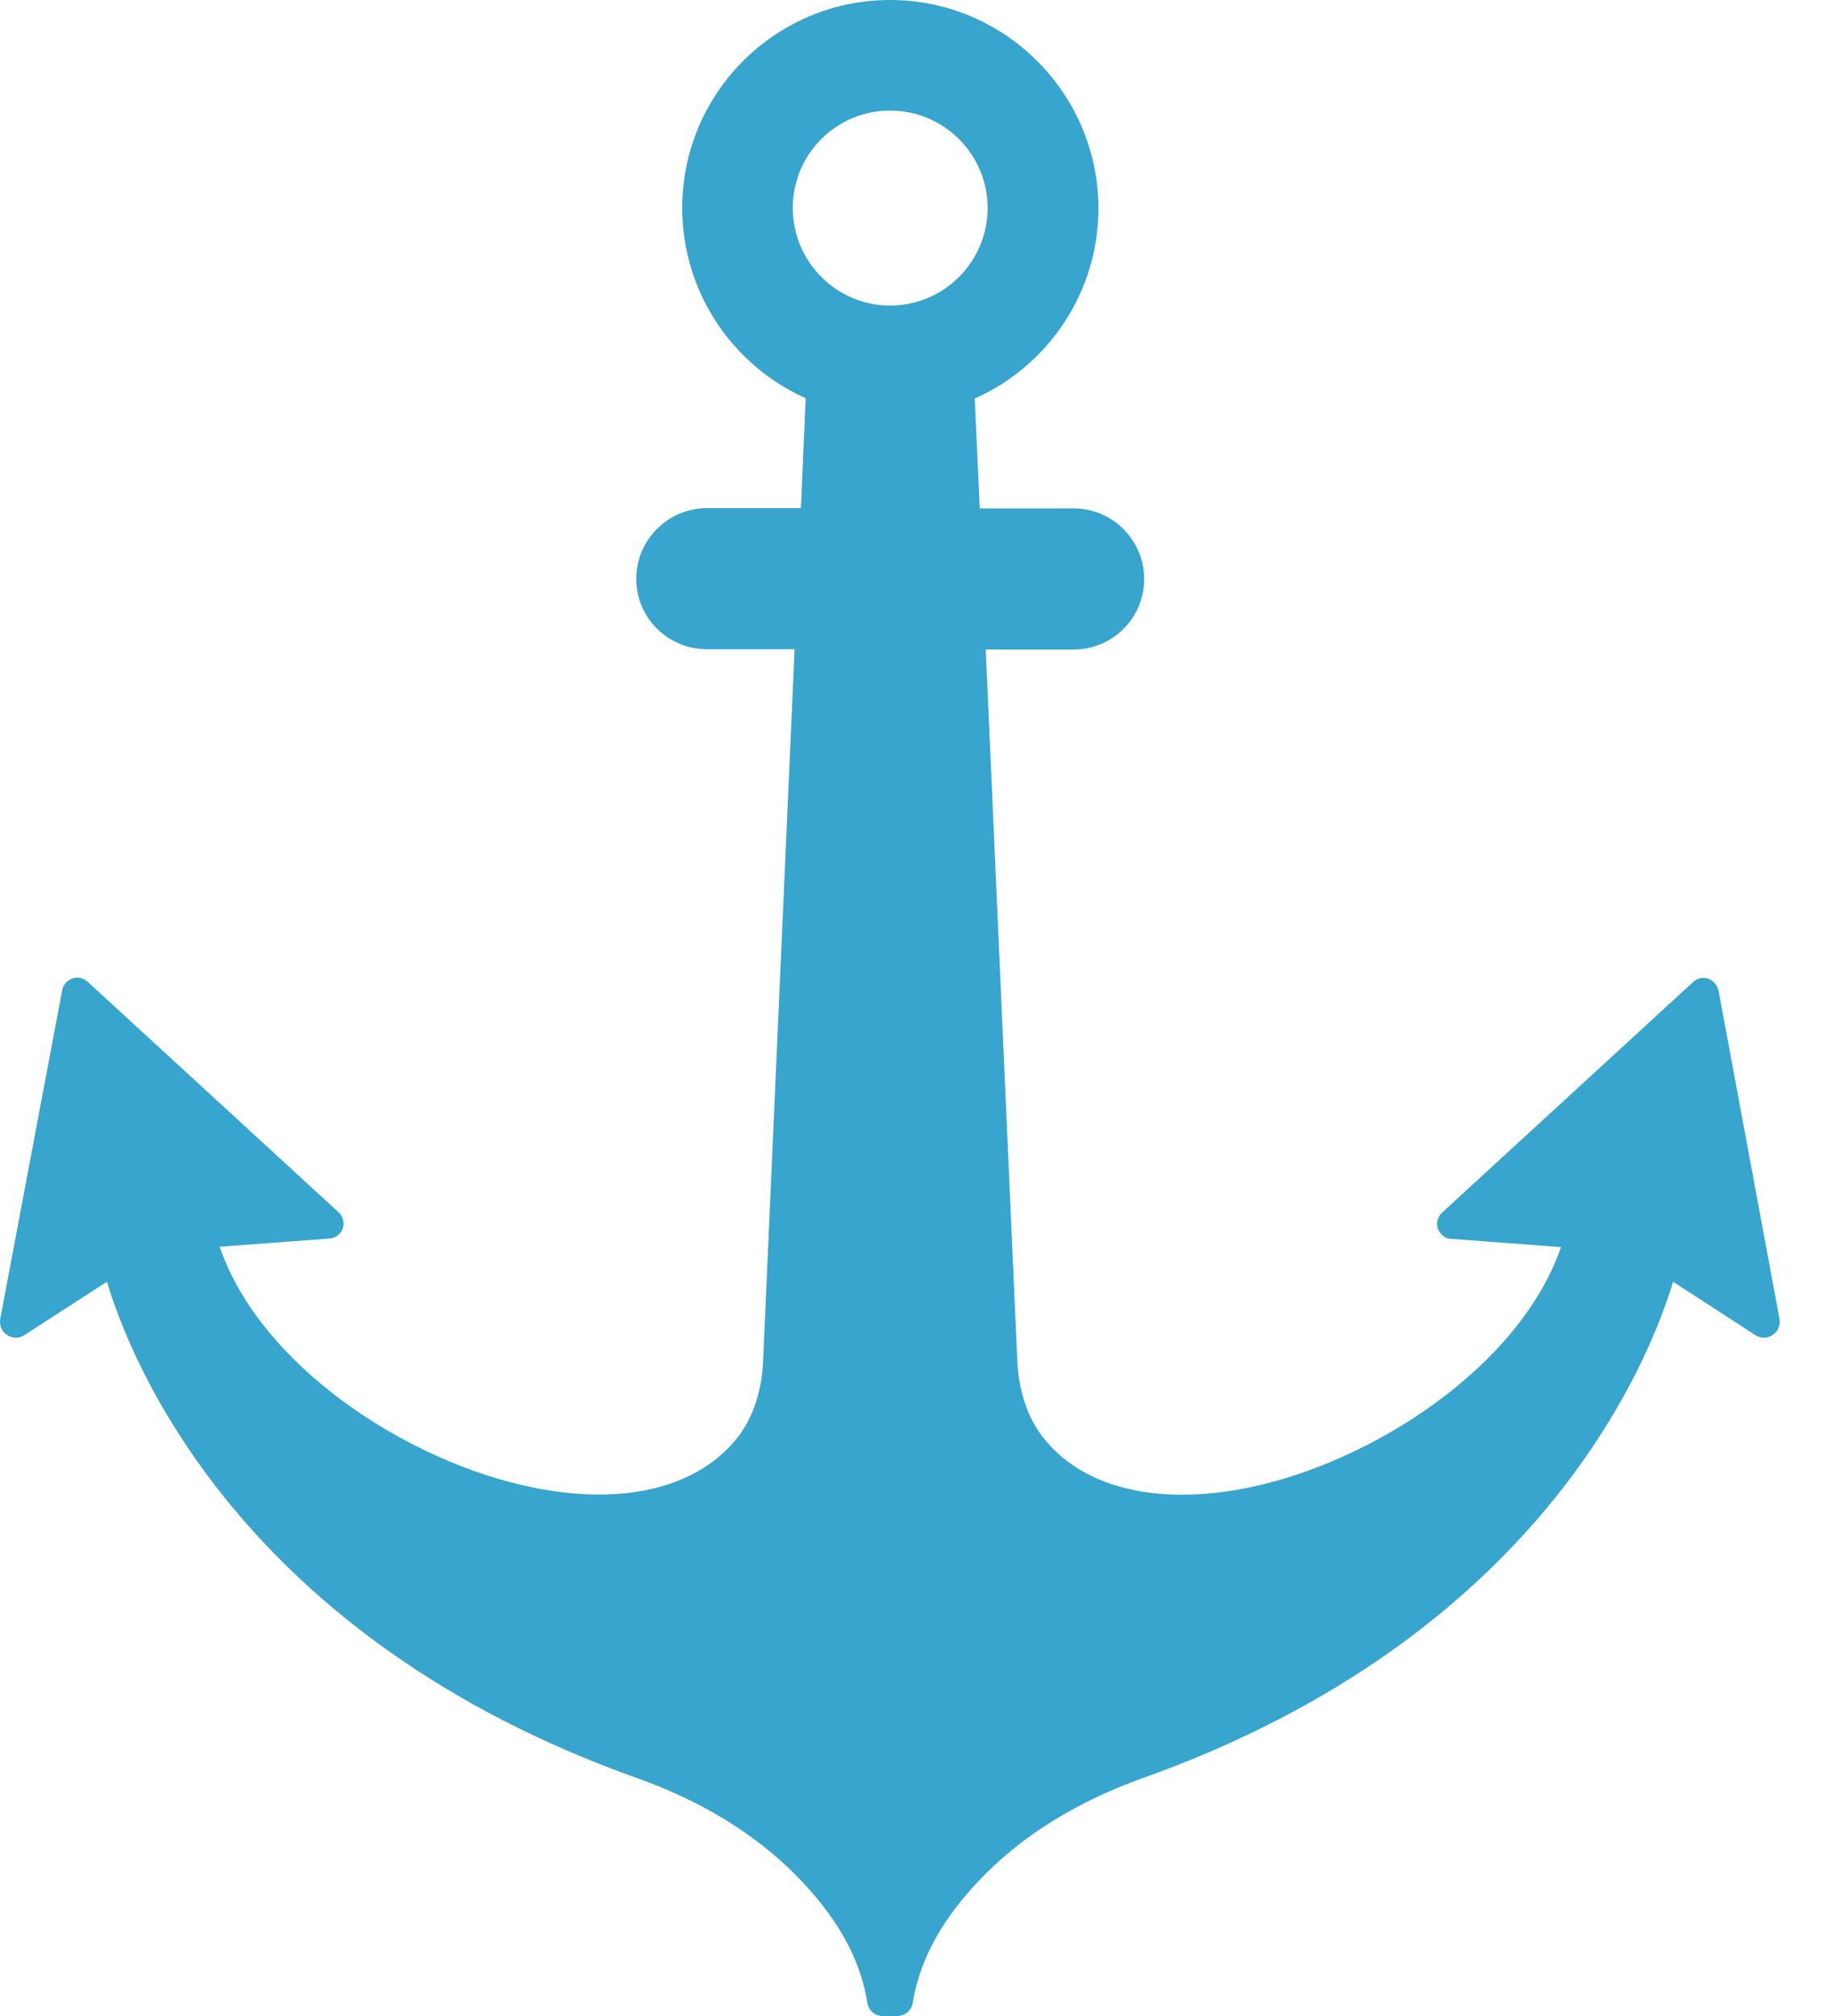 <?xml version="1.0" encoding="UTF-8"?> <svg xmlns="http://www.w3.org/2000/svg" width="30" height="33" viewBox="0 0 30 33" fill="none"><path d="M28.141 16.211C28.12 16.124 28.053 16.046 27.971 16.02C27.883 15.989 27.79 16.015 27.723 16.077L23.619 19.846C23.541 19.913 23.516 20.017 23.547 20.114C23.583 20.212 23.67 20.279 23.768 20.279L25.563 20.414C24.887 22.368 22.484 23.935 20.437 24.353C18.932 24.657 17.699 24.348 17.06 23.502C16.756 23.1 16.673 22.605 16.658 22.259L16.142 10.632H17.581C18.22 10.632 18.736 10.117 18.736 9.477C18.736 8.843 18.22 8.322 17.581 8.322H16.044L15.962 6.523C17.153 5.997 17.988 4.795 17.988 3.408C17.983 1.526 16.452 0 14.575 0C12.698 0 11.172 1.526 11.172 3.403C11.172 4.79 12.002 5.986 13.193 6.518L13.116 8.317H11.579C10.94 8.317 10.419 8.838 10.419 9.472C10.419 10.111 10.934 10.627 11.579 10.627H13.012L12.497 22.259C12.486 22.6 12.404 23.095 12.1 23.502C11.46 24.343 10.233 24.657 8.722 24.348C6.67 23.93 4.267 22.363 3.597 20.408L5.391 20.274C5.495 20.269 5.577 20.202 5.613 20.109C5.644 20.011 5.618 19.908 5.541 19.841L1.437 16.072C1.37 16.01 1.272 15.984 1.189 16.015C1.096 16.046 1.034 16.124 1.019 16.206L0.003 21.594C-0.012 21.698 0.029 21.796 0.117 21.852C0.199 21.909 0.307 21.914 0.395 21.857L1.751 20.981C2.138 22.275 3.927 26.797 10.45 29.112C11.471 29.478 12.322 29.994 12.987 30.649C13.688 31.345 14.09 32.046 14.204 32.789C14.224 32.912 14.332 33 14.451 33H14.693C14.822 33 14.925 32.907 14.946 32.789C15.065 32.046 15.462 31.345 16.163 30.649C16.828 29.994 17.679 29.478 18.695 29.112C25.217 26.797 27.006 22.28 27.398 20.981L28.749 21.857C28.837 21.914 28.945 21.909 29.028 21.852C29.115 21.796 29.157 21.692 29.141 21.594L28.141 16.211ZM14.575 1.81C15.457 1.81 16.173 2.527 16.173 3.403C16.173 4.285 15.457 5.002 14.575 5.002C13.698 5.002 12.982 4.285 12.982 3.403C12.982 2.521 13.698 1.81 14.575 1.81Z" fill="#37A5CD"></path></svg> 